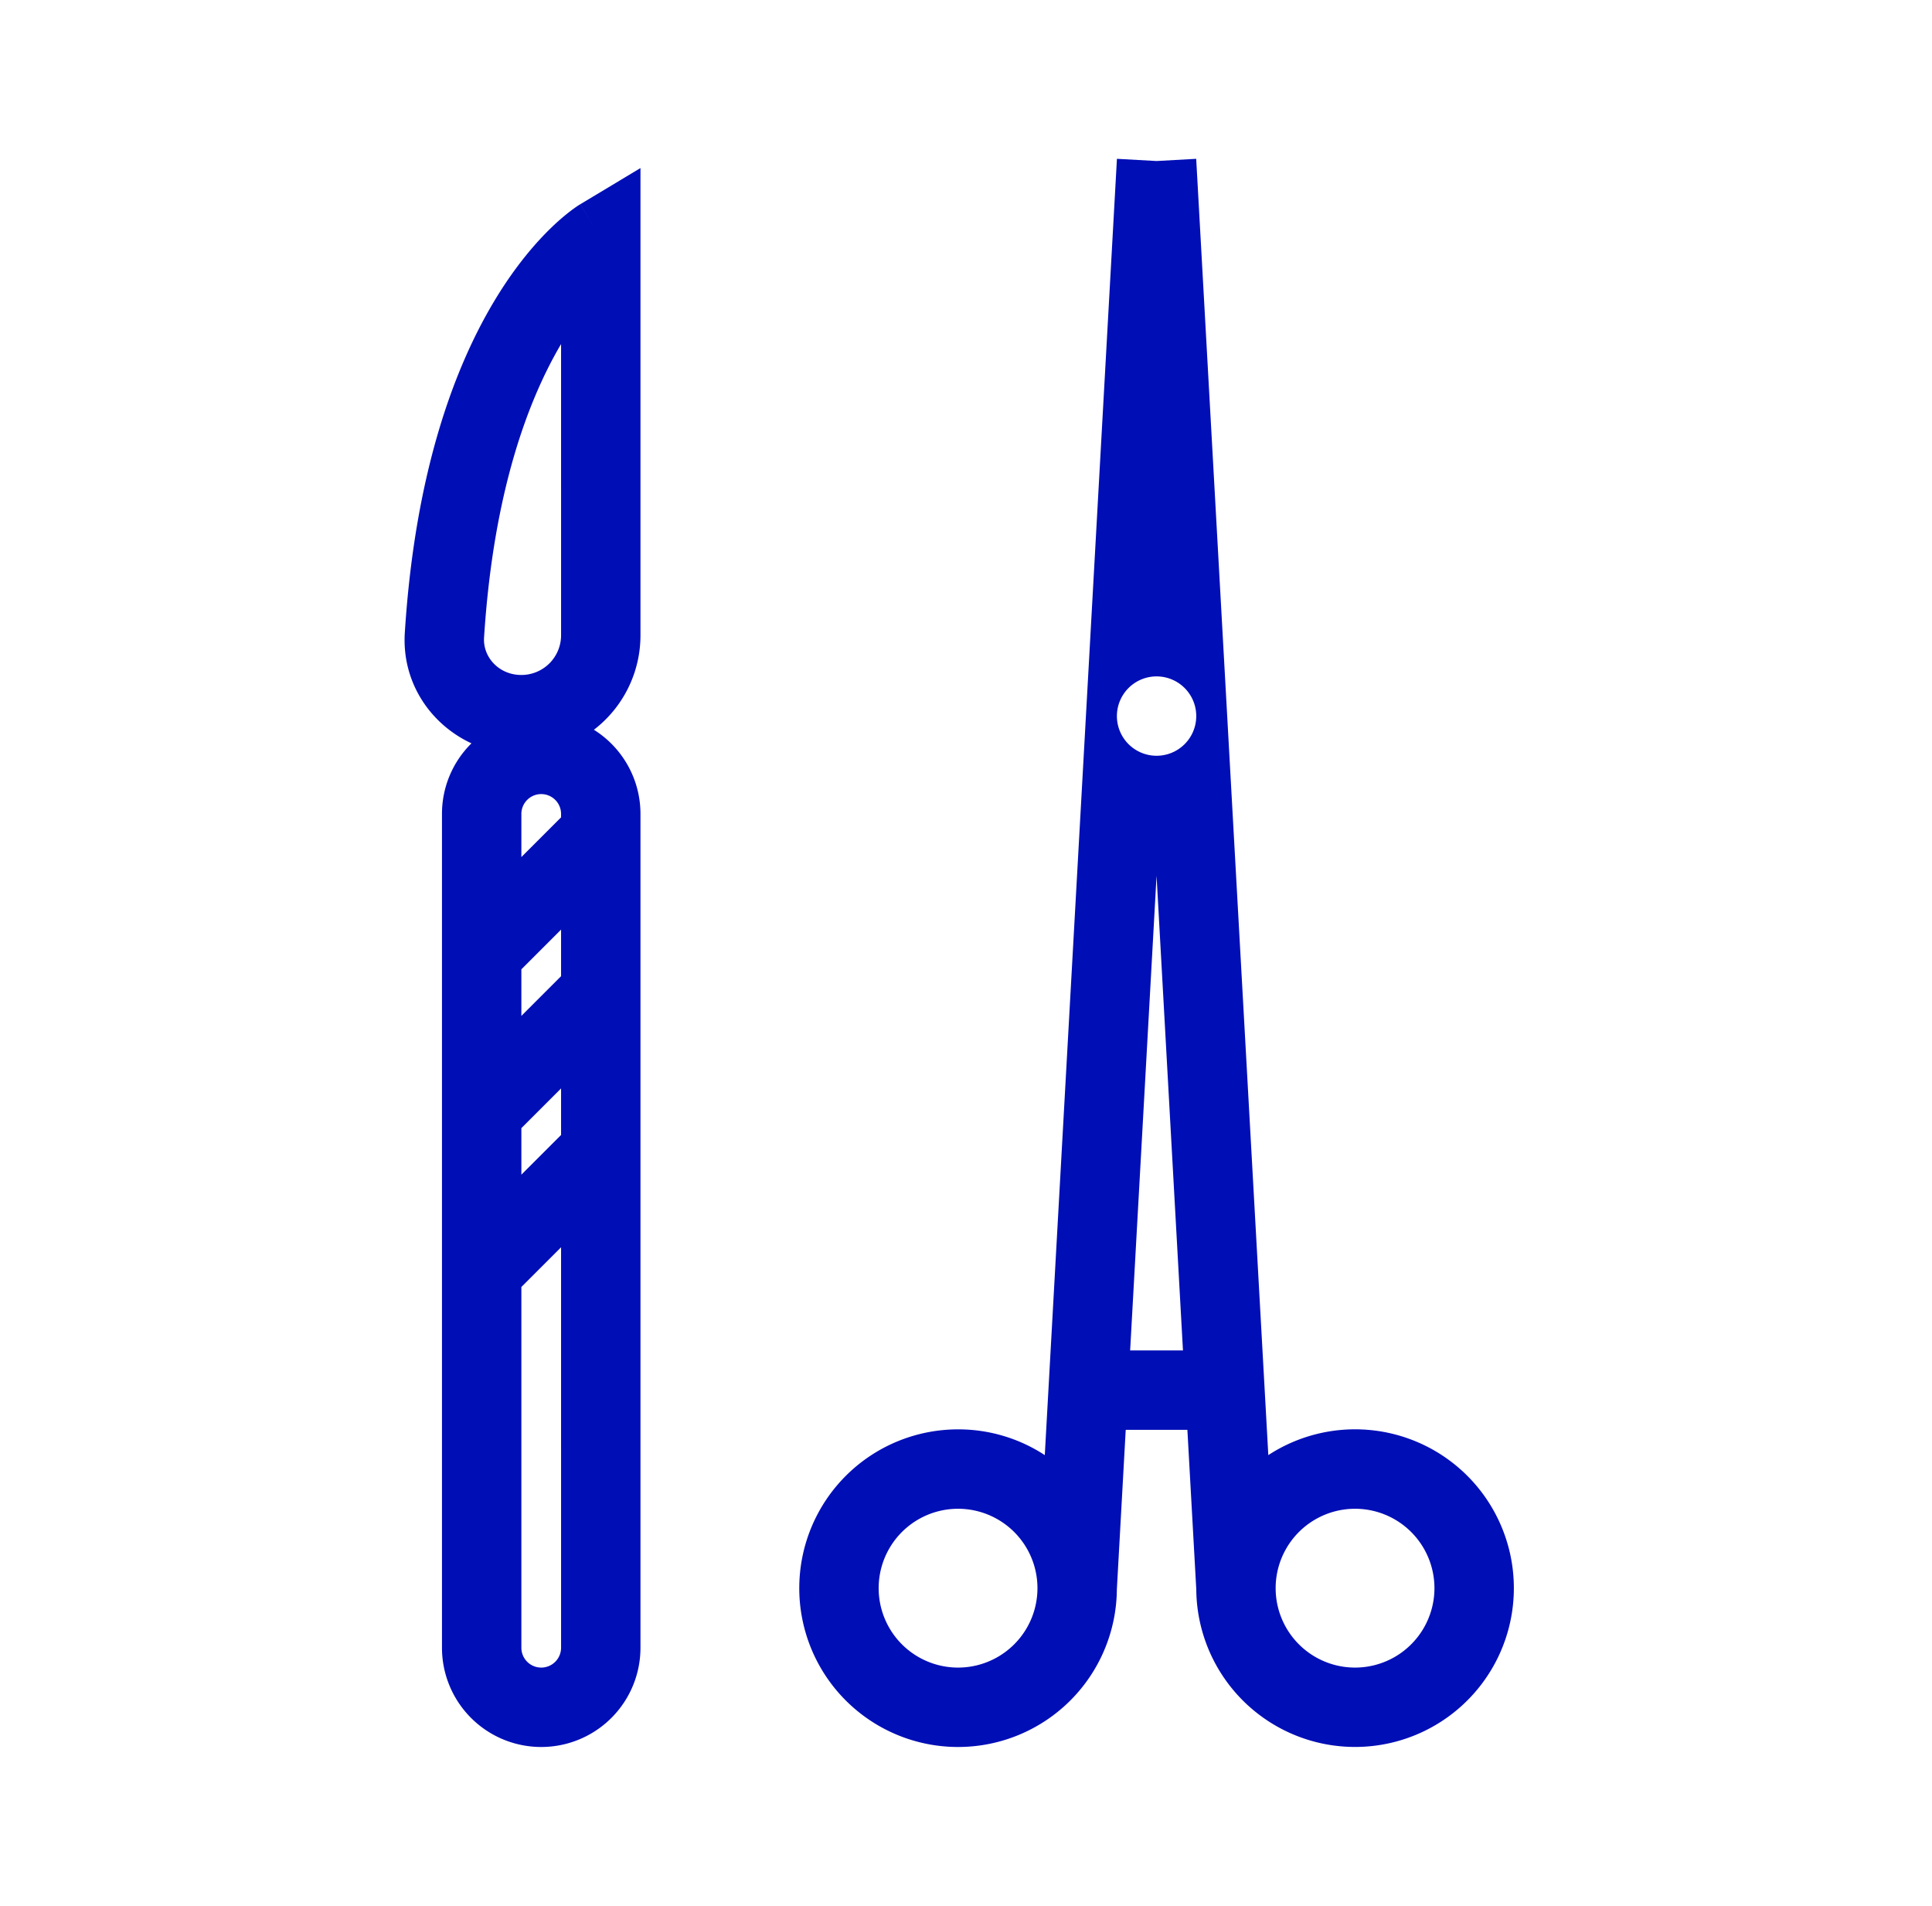 <svg xmlns="http://www.w3.org/2000/svg" width="73" height="72" fill="none" viewBox="0 0 73 72"><path fill="#000EB6" fill-rule="evenodd" d="M36.2 54a5.97 5.97 0 0 1 3.277.973L42.203 6l1.498.083L45.198 6l2.725 48.973a6 6 0 1 1-2.722 5.072l-.336-6.027h-2.33l-.335 6.027a6 6 0 1 1-6-6.045Zm7.5-20.916.998 17.934h-1.996l.998-17.934Zm0-4.532a1.499 1.499 0 1 0 .002-2.998 1.499 1.499 0 0 0-.002 2.998ZM36.2 57a3 3 0 1 0 0 6 3 3 0 0 0 0-6Zm12 3a3 3 0 1 1 6 0 3 3 0 0 1-6 0Zm-24-53.65-2.272 1.364L22.7 9c-.772-1.286-.774-1.285-.774-1.285l-.002.001-.005.003-.011.007-.028.017-.076.05a5.99 5.99 0 0 0-.232.167 8.214 8.214 0 0 0-.728.628c-.584.561-1.333 1.419-2.094 2.663-1.524 2.493-3.062 6.484-3.454 12.649-.12 1.879.967 3.462 2.518 4.183A3.739 3.739 0 0 0 16.7 30.75v31.5a3.75 3.75 0 0 0 7.5 0v-31.5a3.75 3.75 0 0 0-1.76-3.18A4.492 4.492 0 0 0 24.2 24V6.35Zm-5.91 17.74c.354-5.57 1.698-9.038 2.91-11.091V24a1.5 1.5 0 0 1-1.5 1.5c-.853 0-1.457-.68-1.41-1.41Zm2.91 6.789v-.129a.75.75 0 0 0-1.5 0v1.629l1.5-1.5Zm0 4.242v1.758l-1.5 1.5V36.62l1.5-1.5Zm0 7.758V41.12l-1.5 1.5v1.758l1.5-1.5Zm0 4.242V62.25a.75.75 0 0 1-1.5 0V48.621l1.5-1.5Z" clip-rule="evenodd"/></svg>
